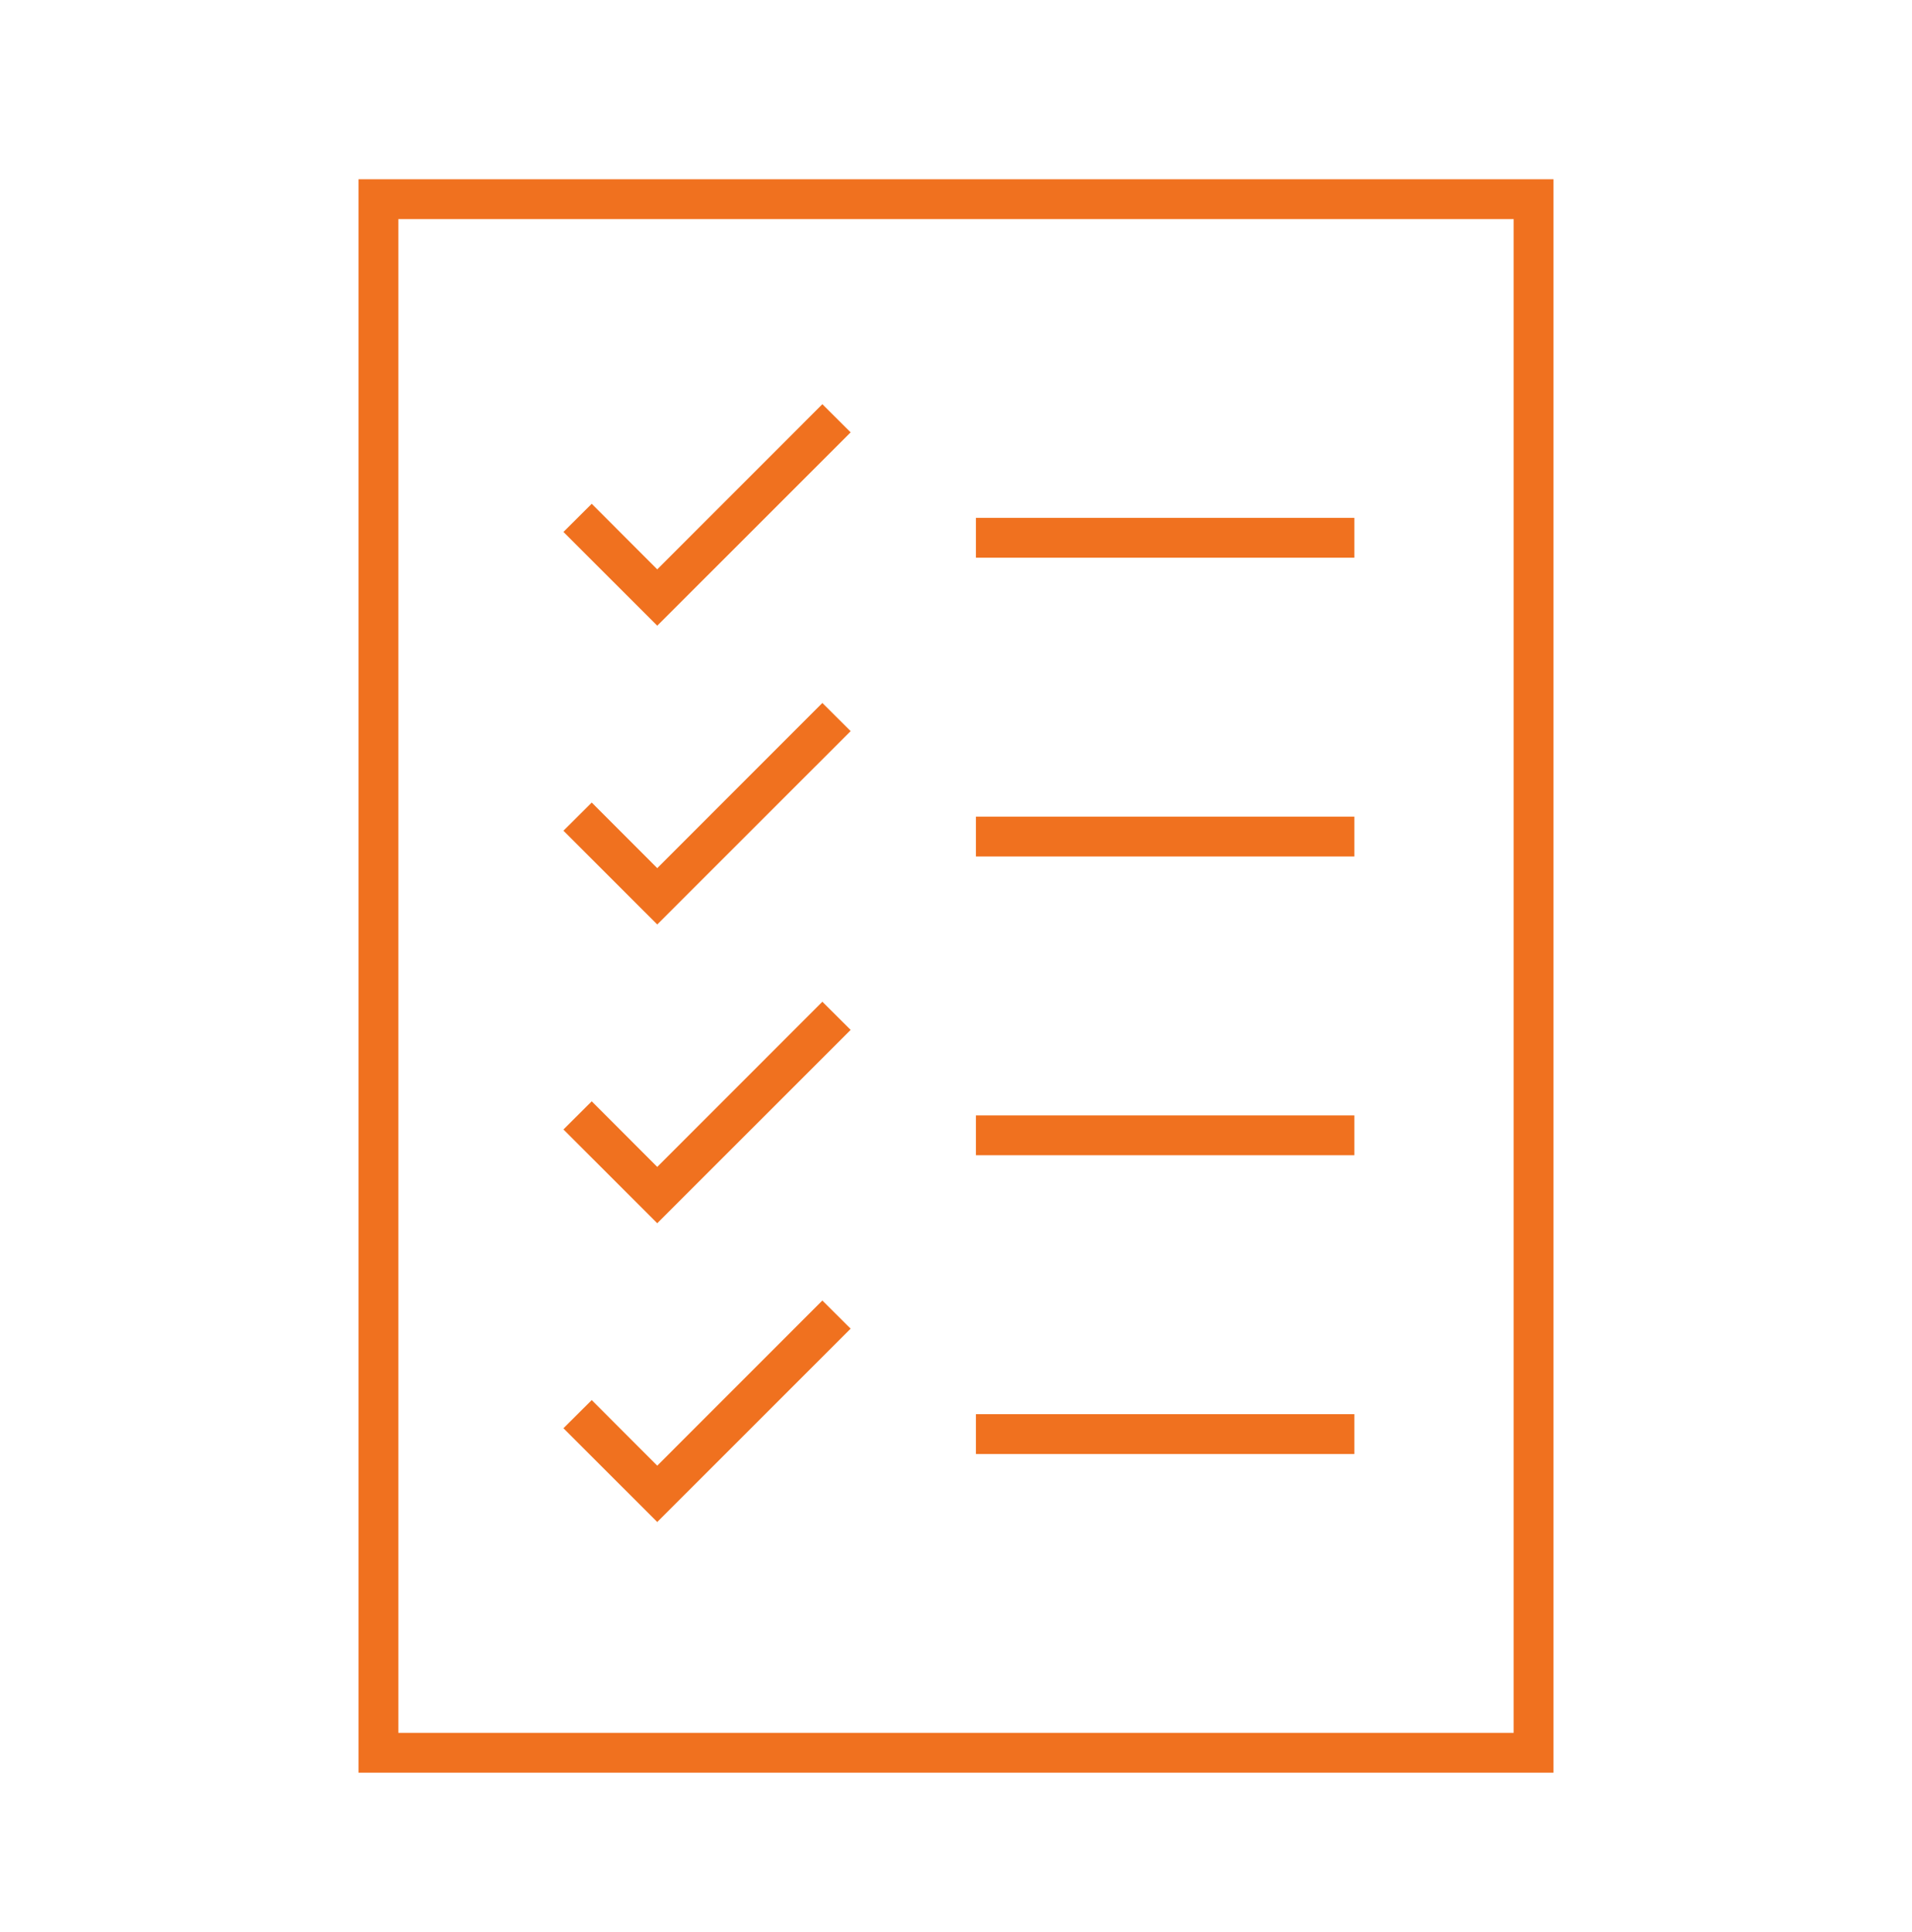 <?xml version="1.0" encoding="UTF-8"?>
<svg xmlns="http://www.w3.org/2000/svg" xmlns:xlink="http://www.w3.org/1999/xlink" width="96" height="97" xml:space="preserve" overflow="hidden">
  <defs>
    <clipPath id="clip0">
      <rect x="1376" y="440" width="96" height="97"></rect>
    </clipPath>
    <clipPath id="clip1">
      <rect x="1376" y="441" width="96" height="96"></rect>
    </clipPath>
    <clipPath id="clip2">
      <rect x="1376" y="441" width="96" height="96"></rect>
    </clipPath>
    <clipPath id="clip3">
      <rect x="1376" y="441" width="96" height="96"></rect>
    </clipPath>
  </defs>
  <g clip-path="url(#clip0)" transform="translate(-1376 -440)">
    <g clip-path="url(#clip1)">
      <g clip-path="url(#clip2)">
        <g clip-path="url(#clip3)">
          <path d="M1409 468.586 1405.71 465.293 1404.29 466.707 1409 471.414 1418.71 461.707 1417.29 460.293 1409 468.586Z" fill="#F0711F" fill-rule="nonzero" fill-opacity="1"></path>
          <path d="M1425 466 1444 466 1444 468 1425 468Z" fill="#F0711F" fill-rule="nonzero" fill-opacity="1"></path>
          <path d="M1409 483.586 1405.71 480.293 1404.29 481.707 1409 486.414 1418.71 476.707 1417.29 475.293 1409 483.586Z" fill="#F0711F" fill-rule="nonzero" fill-opacity="1"></path>
          <path d="M1425 481 1444 481 1444 483 1425 483Z" fill="#F0711F" fill-rule="nonzero" fill-opacity="1"></path>
          <path d="M1409 498.586 1405.71 495.293 1404.29 496.707 1409 501.414 1418.71 491.707 1417.29 490.293 1409 498.586Z" fill="#F0711F" fill-rule="nonzero" fill-opacity="1"></path>
          <path d="M1425 496 1444 496 1444 498 1425 498Z" fill="#F0711F" fill-rule="nonzero" fill-opacity="1"></path>
          <path d="M1409 513.586 1405.71 510.293 1404.29 511.707 1409 516.414 1418.71 506.707 1417.29 505.293 1409 513.586Z" fill="#F0711F" fill-rule="nonzero" fill-opacity="1"></path>
          <path d="M1425 511 1444 511 1444 513 1425 513Z" fill="#F0711F" fill-rule="nonzero" fill-opacity="1"></path>
          <path d="M1394 529 1454 529 1454 449 1394 449ZM1396 451 1452 451 1452 527 1396 527Z" fill="#F0711F" fill-rule="nonzero" fill-opacity="1"></path>
        </g>
      </g>
    </g>
  </g>
</svg>
